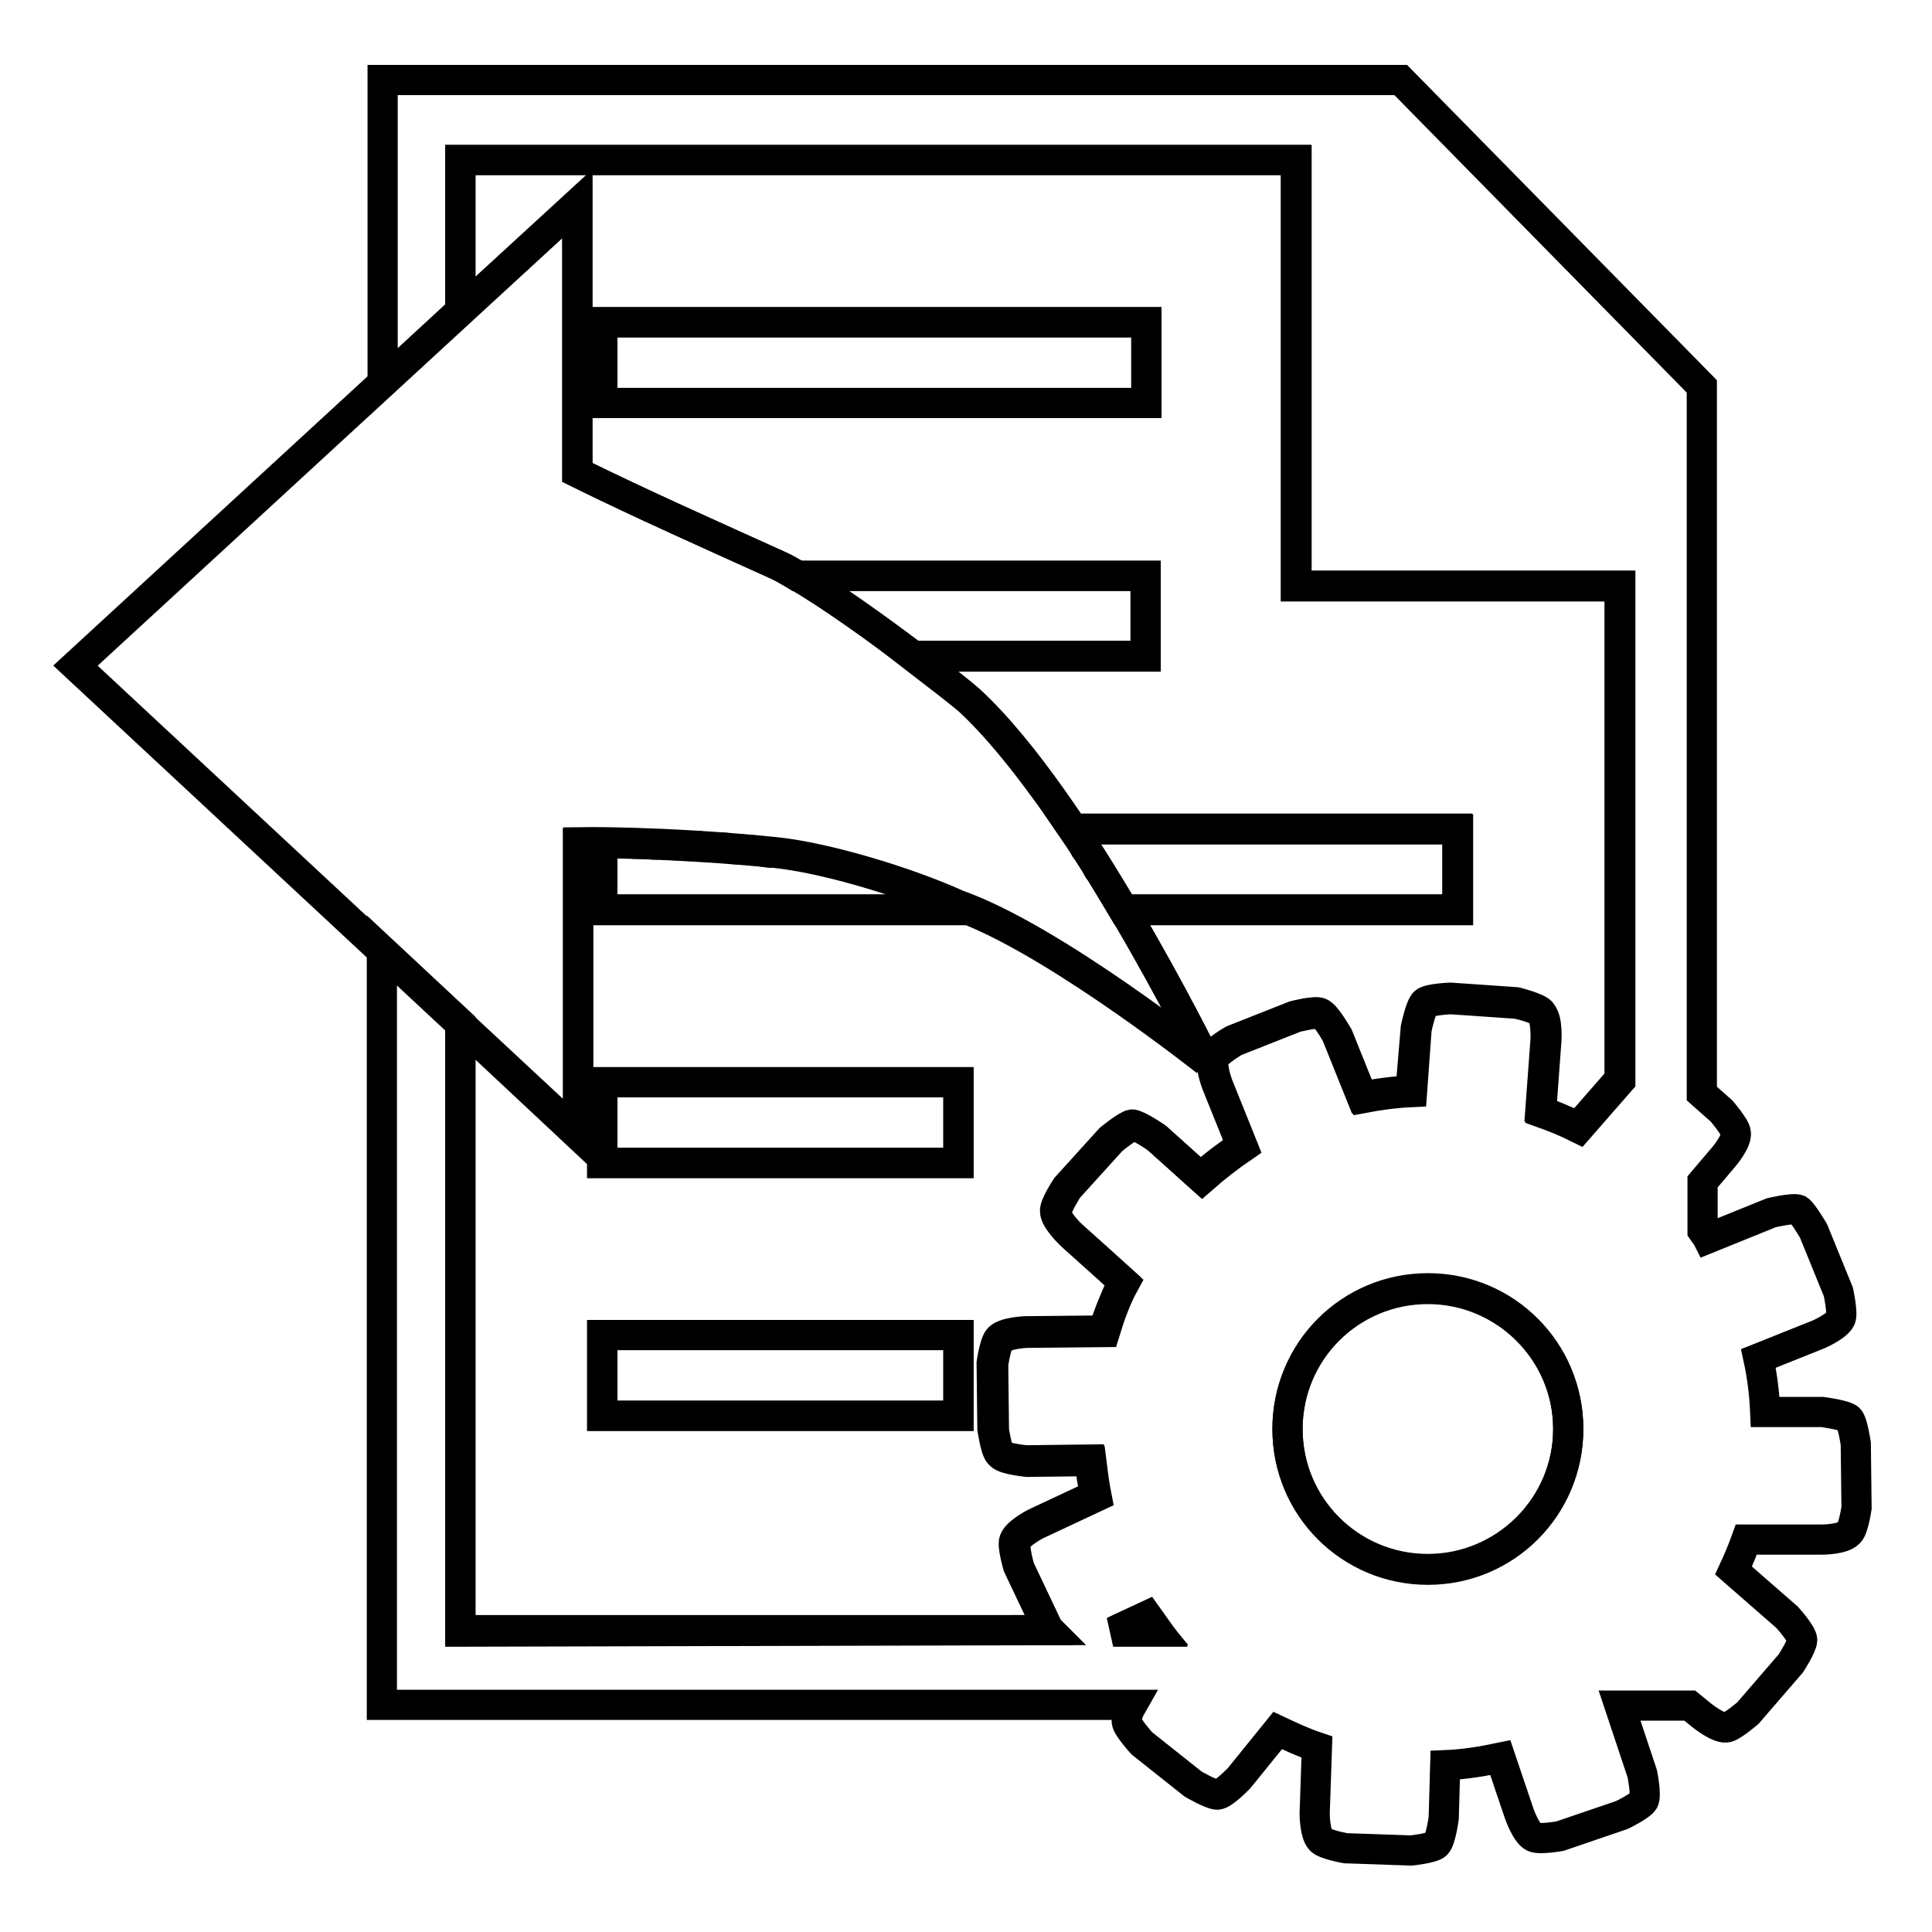 <?xml version="1.0" encoding="utf-8"?>
<!-- Svg Vector Icons : http://www.onlinewebfonts.com/icon -->
<!DOCTYPE svg PUBLIC "-//W3C//DTD SVG 1.1//EN" "http://www.w3.org/Graphics/SVG/1.1/DTD/svg11.dtd">
<svg version="1.1" xmlns="http://www.w3.org/2000/svg" xmlns:xlink="http://www.w3.org/1999/xlink" x="0px" y="0px" viewBox="0 0 256 256" enable-background="new 0 0 256 256" xml:space="preserve">
<g><g><path stroke-width="4" fill-opacity="0" stroke="#000000"  d="M88.9,111.9c-0.4,0-0.8,0-1.3,0C88,111.9,88.4,111.9,88.9,111.9z"/><path stroke-width="4" fill-opacity="0" stroke="#000000"  d="M90.2,112c-0.3,0-0.7,0-1,0C89.5,112,89.9,112,90.2,112z"/><path stroke-width="4" fill-opacity="0" stroke="#000000"  d="M87.3,111.9c-0.3,0-0.7,0-1,0C86.7,111.8,87,111.9,87.3,111.9z"/><path stroke-width="4" fill-opacity="0" stroke="#000000"  d="M86,111.8c-0.3,0-0.7,0-1,0C85.3,111.8,85.7,111.8,86,111.8z"/><path stroke-width="4" fill-opacity="0" stroke="#000000"  d="M91.7,112.1c-0.4,0-0.7,0-1.1-0.1C91,112.1,91.4,112.1,91.7,112.1z"/><path stroke-width="4" fill-opacity="0" stroke="#000000"  d="M83.6,111.7c-0.3,0-0.6,0-1,0C83,111.7,83.3,111.7,83.6,111.7z"/><path stroke-width="4" fill-opacity="0" stroke="#000000"  d="M84.9,111.8c-0.4,0-0.8,0-1.1,0C84.1,111.8,84.5,111.8,84.9,111.8z"/><path stroke-width="4" fill-opacity="0" stroke="#000000"  d="M93.5,112.2c-0.5,0-0.9-0.1-1.4-0.1C92.5,112.1,93,112.2,93.5,112.2z"/><path stroke-width="4" fill-opacity="0" stroke="#000000"  d="M128.2,120.5c-0.5-0.2-0.9-0.4-1.4-0.5C127.3,120.2,127.8,120.3,128.2,120.5z"/><path stroke-width="4" fill-opacity="0" stroke="#000000"  d="M145.5,115.1c0,0,0,0.1,0.1,0.1C145.6,115.2,145.5,115.2,145.5,115.1z"/><path stroke-width="4" fill-opacity="0" stroke="#000000"  d="M143.8,112.4c0,0,0,0.1,0.1,0.1C143.9,112.5,143.8,112.5,143.8,112.4z"/><path stroke-width="4" fill-opacity="0" stroke="#000000"  d="M102.5,113c-0.6,0-1.1-0.1-1.7-0.2C101.4,112.9,101.9,112.9,102.5,113z"/><path stroke-width="4" fill-opacity="0" stroke="#000000"  d="M95,112.3c-0.4,0-0.7,0-1.1-0.1C94.3,112.3,94.6,112.3,95,112.3z"/><path stroke-width="4" fill-opacity="0" stroke="#000000"  d="M96.8,112.4c-0.4,0-0.9-0.1-1.3-0.1C95.9,112.4,96.4,112.4,96.8,112.4z"/><path stroke-width="4" fill-opacity="0" stroke="#000000"  d="M100.3,112.7c-0.4,0-0.8-0.1-1.2-0.1C99.5,112.7,99.9,112.7,100.3,112.7z"/><path stroke-width="4" fill-opacity="0" stroke="#000000"  d="M98.6,112.6c-0.5,0-1.1-0.1-1.6-0.1C97.6,112.5,98.1,112.5,98.6,112.6z"/><path stroke-width="4" fill-opacity="0" stroke="#000000"  d="M79.8,42.7h72.1v10.7H79.8V42.7z"/><path stroke-width="4" fill-opacity="0" stroke="#000000"  d="M79.8,143.4H127v10.7H79.8V143.4z"/><path stroke-width="4" fill-opacity="0" stroke="#000000"  d="M80.5,111.7c0.1,0,0.2,0,0.3,0C80.7,111.7,80.6,111.7,80.5,111.7z"/><path stroke-width="4" fill-opacity="0" stroke="#000000"  d="M79.8,111.7c0.1,0,0.2,0,0.4,0C80.1,111.7,80,111.7,79.8,111.7z"/><path stroke-width="4" fill-opacity="0" stroke="#000000"  d="M80.2,111.7c0.1,0,0.2,0,0.3,0C80.4,111.7,80.3,111.7,80.2,111.7z"/><path stroke-width="4" fill-opacity="0" stroke="#000000"  d="M79.8,111.7L79.8,111.7C79.8,111.7,79.8,111.7,79.8,111.7C79.8,111.7,79.8,111.7,79.8,111.7z"/><path stroke-width="4" fill-opacity="0" stroke="#000000"  d="M80.8,111.7c0.1,0,0.2,0,0.3,0C81,111.7,80.9,111.7,80.8,111.7z"/><path stroke-width="4" fill-opacity="0" stroke="#000000"  d="M81.8,111.7c0.2,0,0.5,0,0.7,0C82.3,111.7,82,111.7,81.8,111.7z"/><path stroke-width="4" fill-opacity="0" stroke="#000000"  d="M81.5,111.7c0.1,0,0.2,0,0.3,0C81.7,111.7,81.6,111.7,81.5,111.7z"/><path stroke-width="4" fill-opacity="0" stroke="#000000"  d="M81.1,111.7c0.1,0,0.3,0,0.4,0C81.4,111.7,81.3,111.7,81.1,111.7z"/><path stroke-width="4" fill-opacity="0" stroke="#000000"  d="M79.8,176.9H127v10.7H79.8V176.9z"/><path stroke-width="4" fill-opacity="0" stroke="#000000"  d="M10,88.2L76.5,27v35.6c8.5,4.2,18.2,8.5,26.8,12.4c6,2.8,22.4,15.3,25.2,17.8c14.4,13.3,31.2,47.6,31.2,47.6s-20.3-16.1-32.8-20.5c-6.6-3-17.4-6.3-24.3-7c-15-1.5-26-1.3-26-1.3v38.6L10,88.2z"/><path stroke-width="4" fill-opacity="0" stroke="#000000"  d="M142.1,109.8c2.4,3.5,4.6,7.2,6.7,10.7h44.3v-10.7H142.1L142.1,109.8z"/><path stroke-width="4" fill-opacity="0" stroke="#000000"  d="M126.9,120c-6.6-3-17.4-6.3-24.3-7c-10.2-1-18.4-1.2-22.8-1.3v8.8h48.5C127.8,120.3,127.3,120.2,126.9,120z"/><path stroke-width="4" fill-opacity="0" stroke="#000000"  d="M121,86.9h30.8V76.3h-46.2C109.8,78.7,116.1,83.2,121,86.9z"/><path stroke-width="4" fill-opacity="0" stroke="#000000"  d="M245.9,191.3c0,0-0.4-2.8-0.9-3.3s-3.5-0.9-3.5-0.9h-7.6c-0.1-2.4-0.4-4.8-0.9-7.1l8-3.2c0,0,2.5-1.1,2.9-2.1c0.3-0.7-0.3-3.5-0.3-3.5l-3.3-8.1c0,0-1.4-2.4-2-2.8c-0.7-0.3-3.6,0.4-3.6,0.4l-8.4,3.4c-0.2-0.4-0.5-0.7-0.7-1v-6.5l2.8-3.3c0,0,1.8-2.1,1.6-3.2c0-0.7-1.9-2.9-1.9-2.9l-2.6-2.3V51.2l-39.9-40.6H50.7v9v4.2v3.1v23.8L61,41.2v-4.6V21.2h33.6h77.1v56.5h42.9V143l-5.5,6.3c-1.6-0.8-3.3-1.5-5-2.1l0.7-9.5c0,0,0.1-2.7-0.6-3.6c-0.5-0.6-3.3-1.3-3.3-1.3l-8.7-0.6c0,0-2.8,0.1-3.4,0.6c-0.6,0.5-1.2,3.4-1.2,3.4l-0.7,8.3c-2.2,0.1-4.4,0.4-6.5,0.8l-3.3-8.2c0,0-1.4-2.6-2.2-2.9c-0.7-0.3-3.4,0.4-3.4,0.4l-8.1,3.2c0,0-2.5,1.4-2.7,2.2c-0.5,1,0.5,3.6,0.5,3.6l3.3,8.2c-1.9,1.3-3.7,2.6-5.4,4.2l-5.9-5.3c0,0-2.5-1.7-3.2-1.7c-0.7,0.1-2.9,1.9-2.9,1.9l-5.8,6.4c0,0-1.6,2.4-1.5,3.2c0,1.1,2,3,2,3l3.9,3.5l3.1,2.8c-1,2.1-1.9,4.3-2.6,6.5l-10.3,0.1c0,0-2.7,0.1-3.5,0.9c-0.6,0.5-1,3.3-1,3.3l0.1,8.7c0,0,0.4,2.8,0.9,3.3c0.5,0.6,3.5,0.9,3.5,0.9l8.5-0.1c0.1,1.6,0.4,3.2,0.7,4.7l-7.9,3.7c0,0-2.4,1.2-2.8,2.3c-0.3,0.7,0.5,3.4,0.5,3.4l3.7,7.8c0,0,0.2,0.3,0.4,0.7H61v-80.4l-10.4-9.7v100h99.4c-0.4,0.7-0.8,1.6-0.7,2.2c0,0.7,2,2.9,2,2.9l6.8,5.4c0,0,2.4,1.4,3.2,1.4c0.8,0,2.9-2.2,2.9-2.2l5.1-6.3c1.7,0.8,3.4,1.6,5.2,2.2l-0.3,8.8c0,0,0,2.7,0.8,3.5c0.5,0.6,3.3,1.1,3.3,1.1l8.7,0.3c0,0,2.8-0.3,3.3-0.8c0.6-0.5,1-3.5,1-3.5l0.2-7c2.5-0.1,4.9-0.5,7.3-1l2.5,7.4c0,0,0.9,2.6,1.9,3.1c0.7,0.4,3.5-0.1,3.5-0.1l8.2-2.8c0,0,2.5-1.2,2.9-1.9c0.4-0.7-0.2-3.6-0.2-3.6l-3-9c0,0,0,0,0,0h9.3l1.6,1.3c0,0,2.1,1.7,3.2,1.6c0.7,0,2.9-1.9,2.9-1.9l5.7-6.6c0,0,1.5-2.3,1.5-3.1c0-0.8-2-3-2-3l-7.1-6.2c0.6-1.3,1.2-2.7,1.7-4.1l10.1,0c0,0,2.7,0,3.5-0.9c0.6-0.5,1-3.3,1-3.3L245.9,191.3z M147.5,216.2l4.5-2.1c0.5,0.7,1,1.4,1.5,2.1H147.5z M189.2,207.9c-10.3,0-18.6-8.3-18.6-18.6c0-10.3,8.3-18.6,18.6-18.6c10.3,0,18.6,8.3,18.6,18.6S199.4,207.9,189.2,207.9z"/><path stroke-width="4" fill-opacity="0" stroke="#000000"  d="M138.8,215.6l-3.7-7.8c0,0-0.8-2.8-0.5-3.5c0.4-1.1,2.8-2.3,2.8-2.3l7.9-3.7c-0.3-1.5-0.5-3.1-0.7-4.7l-8.5,0.1c0,0-3-0.3-3.5-0.9c-0.5-0.6-0.9-3.3-0.9-3.3l-0.1-8.7c0,0,0.4-2.9,1-3.3c0.8-0.8,3.5-0.9,3.5-0.9l10.3-0.1c0.7-2.3,1.5-4.5,2.6-6.5l-3.1-2.8l-3.9-3.5c0,0-2-1.9-2-3c-0.1-0.7,1.5-3.2,1.5-3.2l5.8-6.4c0,0,2.1-1.8,2.9-1.9c0.7-0.1,3.2,1.7,3.2,1.7l5.9,5.3c1.7-1.5,3.5-2.9,5.4-4.2l-3.3-8.2c0,0-1-2.6-0.5-3.6c0.2-0.7,2.7-2.2,2.7-2.2l8.1-3.2c0,0,2.7-0.7,3.4-0.4c0.7,0.3,2.2,2.9,2.2,2.9l3.3,8.2c2.1-0.4,4.3-0.7,6.5-0.8l0.6-8.3c0,0,0.6-3,1.2-3.4c0.6-0.5,3.4-0.6,3.4-0.6l8.7,0.6c0,0,2.8,0.6,3.3,1.3c0.8,0.8,0.6,3.6,0.6,3.6l-0.7,9.5c1.7,0.6,3.4,1.3,5,2.1l5.5-6.3V77.6h-42.9V21.2H94.7H61v15.4v4.6L76.5,27v35.6c8.5,4.2,18.2,8.5,26.8,12.4c0.7,0.3,1.4,0.7,2.3,1.3h46.2V87H121l0,0c3.5,2.7,6.5,5,7.5,5.9c4.5,4.2,9.2,10.4,13.7,17c0,0,0,0,0,0h51v10.7h-44.3c6.4,10.8,10.9,20,10.9,20s-18.9-15-31.4-20H79.8v-8.8c-2.1,0-3.2,0-3.2,0v38.6L61,135.8v80.4l78.1-0.2C138.9,215.8,138.8,215.6,138.8,215.6z M151.8,53.4H79.8V42.7h72.1V53.4z M127,187.6H79.8v-10.7H127L127,187.6L127,187.6z M127,154.1H79.8v-10.7H127L127,154.1L127,154.1z"/><path stroke-width="4" fill-opacity="0" stroke="#000000"  d="M148,216l5.2,0c-0.5-0.6-0.9-1.2-1.3-1.8L148,216z"/><path stroke-width="4" fill-opacity="0" stroke="#000000"  d="M189.2,170.8c-10.3,0-18.6,8.3-18.6,18.6c0,10.3,8.3,18.6,18.6,18.6c10.3,0,18.6-8.3,18.6-18.6C207.8,179.1,199.4,170.8,189.2,170.8z"/></g></g>
</svg>